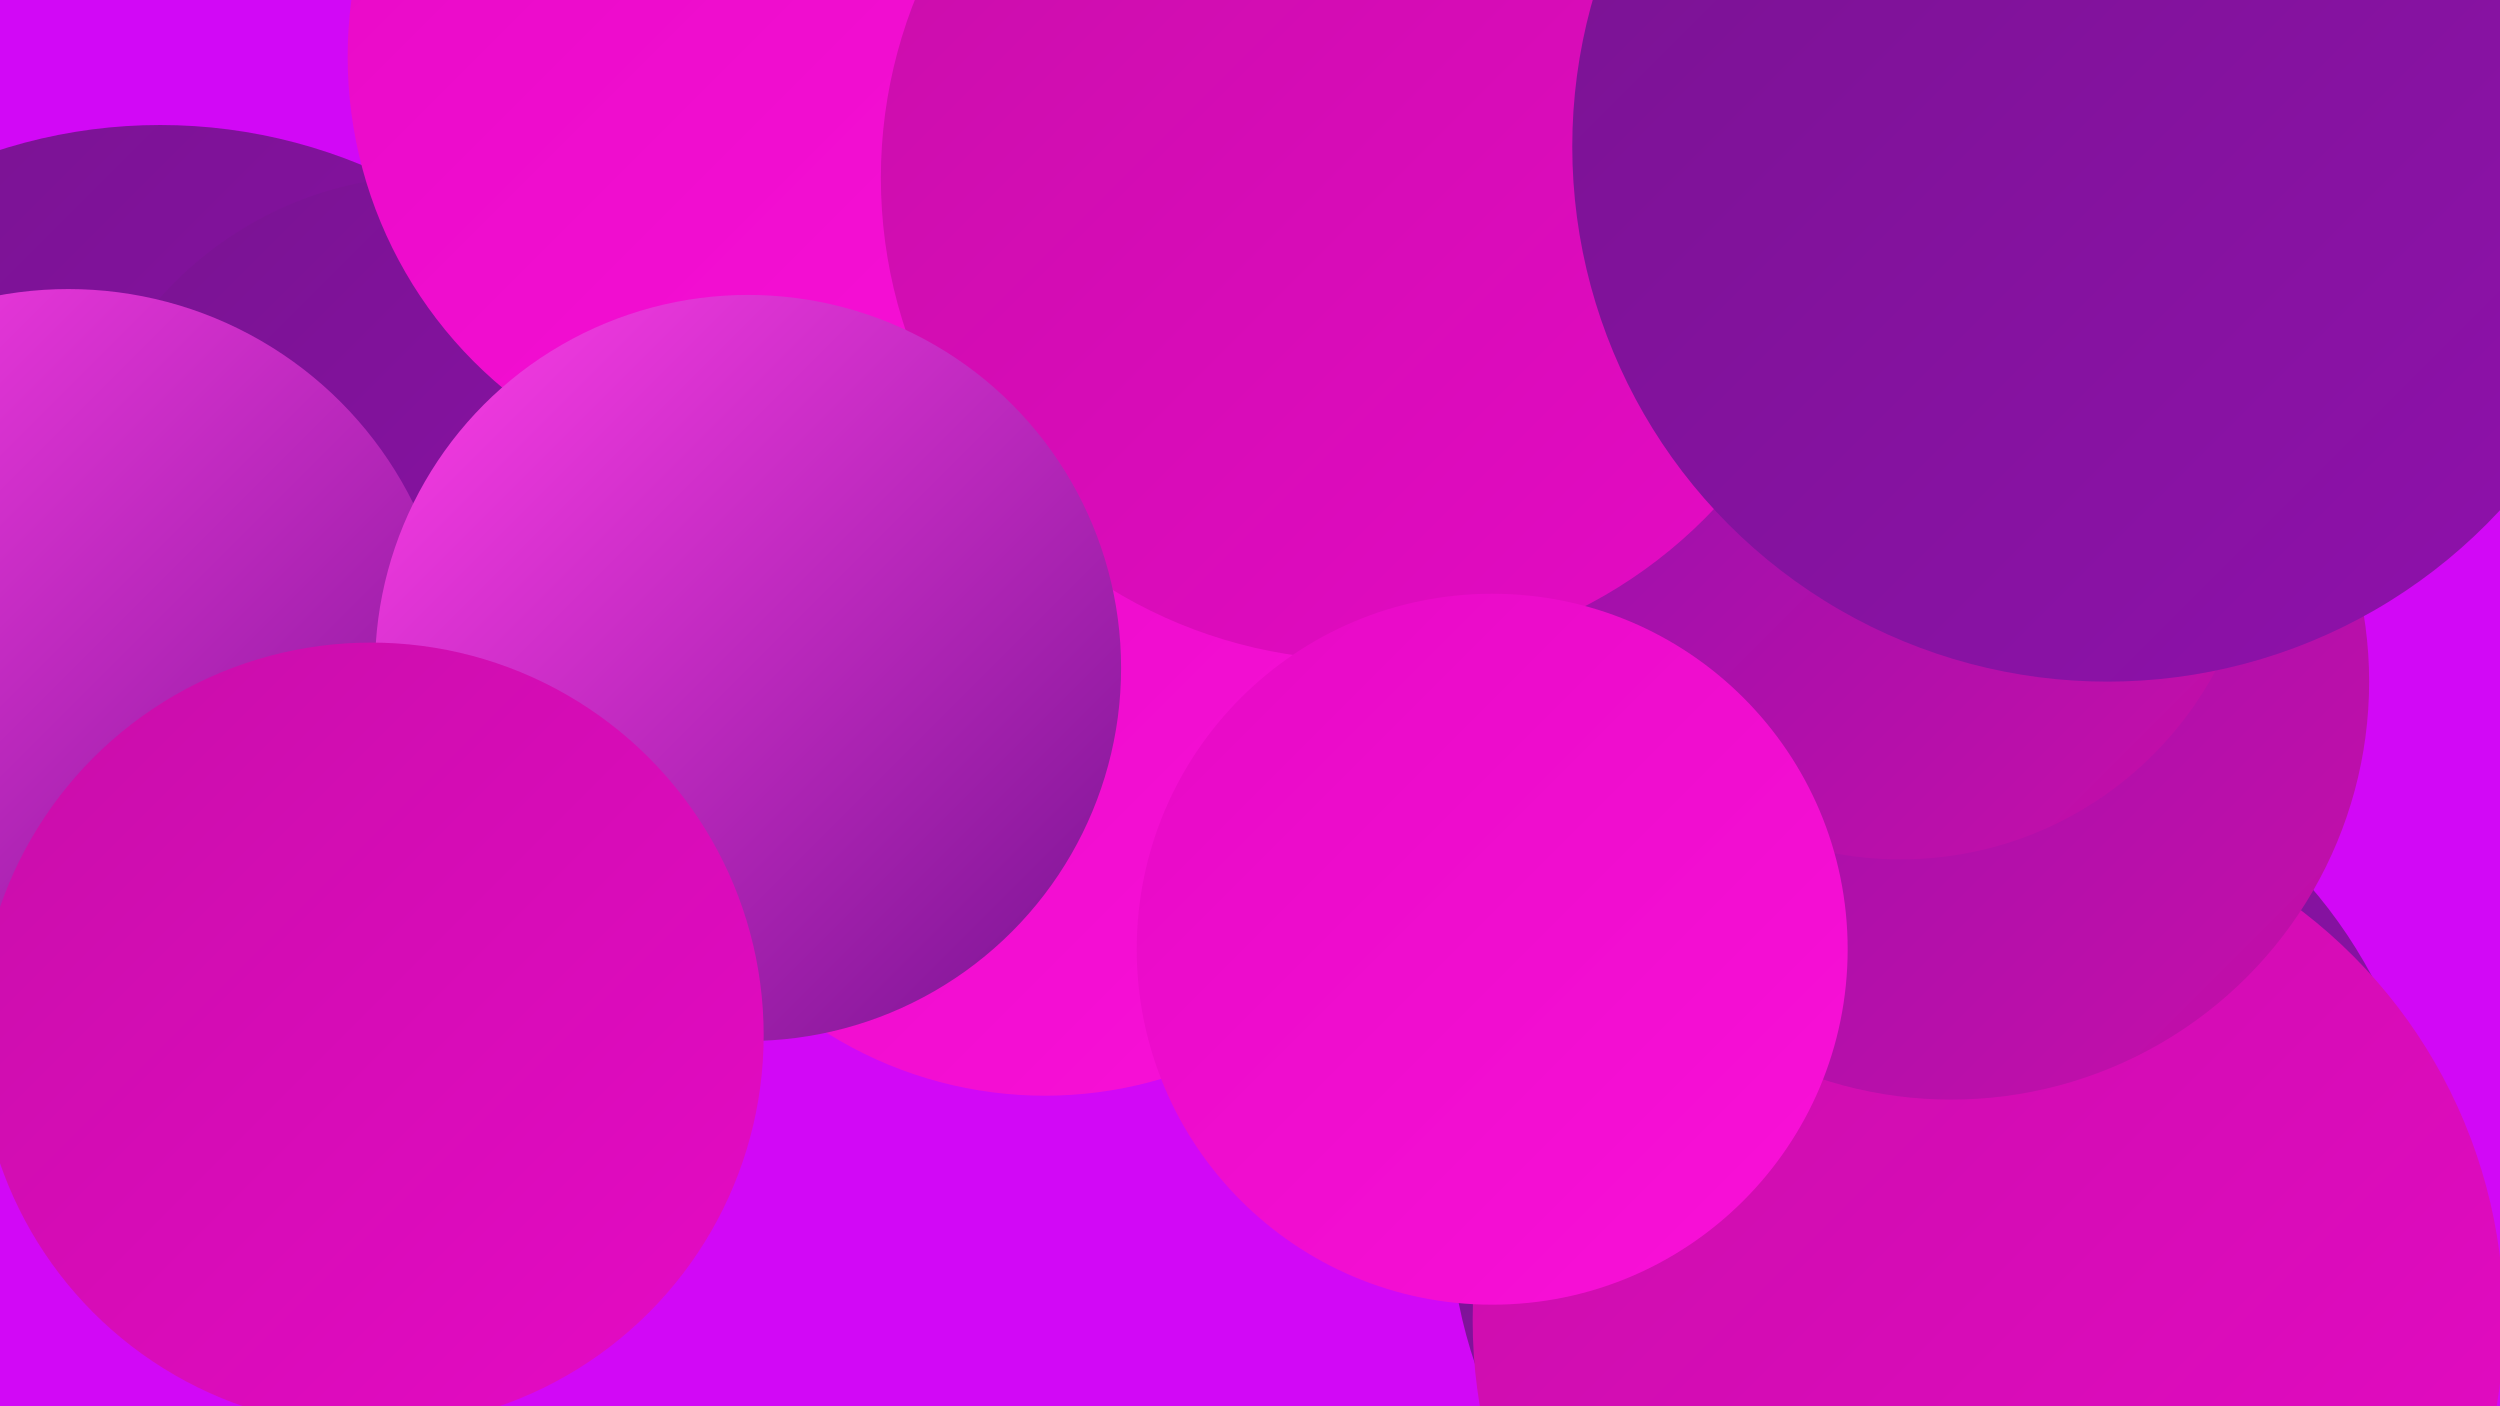 <?xml version="1.0" encoding="UTF-8"?><svg width="1280" height="720" xmlns="http://www.w3.org/2000/svg"><defs><linearGradient id="grad0" x1="0%" y1="0%" x2="100%" y2="100%"><stop offset="0%" style="stop-color:#781391;stop-opacity:1" /><stop offset="100%" style="stop-color:#9011ac;stop-opacity:1" /></linearGradient><linearGradient id="grad1" x1="0%" y1="0%" x2="100%" y2="100%"><stop offset="0%" style="stop-color:#9011ac;stop-opacity:1" /><stop offset="100%" style="stop-color:#c80ea9;stop-opacity:1" /></linearGradient><linearGradient id="grad2" x1="0%" y1="0%" x2="100%" y2="100%"><stop offset="0%" style="stop-color:#c80ea9;stop-opacity:1" /><stop offset="100%" style="stop-color:#e60ac5;stop-opacity:1" /></linearGradient><linearGradient id="grad3" x1="0%" y1="0%" x2="100%" y2="100%"><stop offset="0%" style="stop-color:#e60ac5;stop-opacity:1" /><stop offset="100%" style="stop-color:#fa10d9;stop-opacity:1" /></linearGradient><linearGradient id="grad4" x1="0%" y1="0%" x2="100%" y2="100%"><stop offset="0%" style="stop-color:#fa10d9;stop-opacity:1" /><stop offset="100%" style="stop-color:#ff25e3;stop-opacity:1" /></linearGradient><linearGradient id="grad5" x1="0%" y1="0%" x2="100%" y2="100%"><stop offset="0%" style="stop-color:#ff25e3;stop-opacity:1" /><stop offset="100%" style="stop-color:#ff3ee9;stop-opacity:1" /></linearGradient><linearGradient id="grad6" x1="0%" y1="0%" x2="100%" y2="100%"><stop offset="0%" style="stop-color:#ff3ee9;stop-opacity:1" /><stop offset="100%" style="stop-color:#781391;stop-opacity:1" /></linearGradient></defs><rect width="1280" height="720" fill="#d208f6" /><circle cx="993" cy="618" r="251" fill="url(#grad0)" /><circle cx="82" cy="334" r="270" fill="url(#grad0)" /><circle cx="792" cy="55" r="281" fill="url(#grad6)" /><circle cx="694" cy="370" r="195" fill="url(#grad3)" /><circle cx="535" cy="351" r="210" fill="url(#grad3)" /><circle cx="221" cy="276" r="186" fill="url(#grad0)" /><circle cx="1018" cy="676" r="264" fill="url(#grad2)" /><circle cx="548" cy="41" r="185" fill="url(#grad5)" /><circle cx="399" cy="29" r="221" fill="url(#grad3)" /><circle cx="999" cy="349" r="214" fill="url(#grad1)" /><circle cx="1092" cy="0" r="204" fill="url(#grad6)" /><circle cx="990" cy="25" r="205" fill="url(#grad2)" /><circle cx="763" cy="107" r="226" fill="url(#grad6)" /><circle cx="973" cy="257" r="183" fill="url(#grad1)" /><circle cx="698" cy="91" r="247" fill="url(#grad2)" /><circle cx="35" cy="345" r="197" fill="url(#grad6)" /><circle cx="764" cy="486" r="182" fill="url(#grad3)" /><circle cx="383" cy="342" r="191" fill="url(#grad6)" /><circle cx="190" cy="530" r="201" fill="url(#grad2)" /><circle cx="1079" cy="75" r="274" fill="url(#grad0)" /></svg>